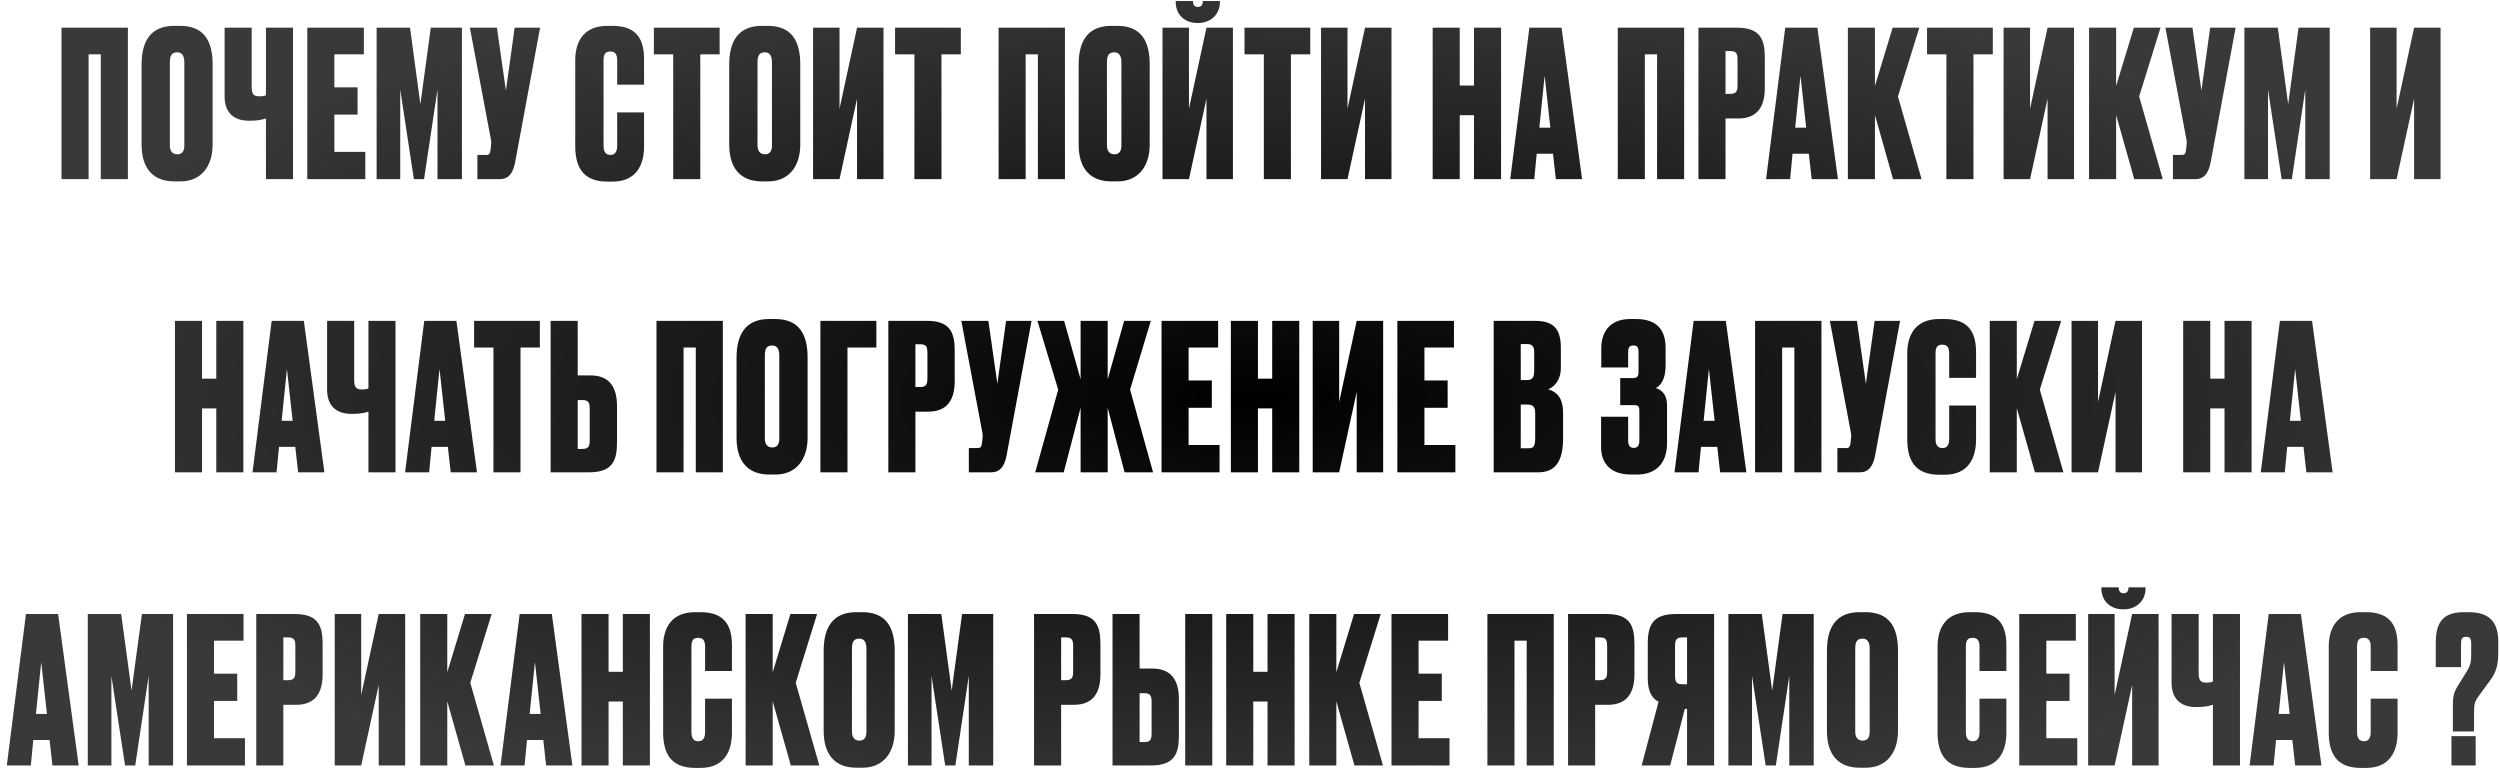 <?xml version="1.0" encoding="UTF-8"?> <svg xmlns="http://www.w3.org/2000/svg" width="307" height="95" viewBox="0 0 307 95" fill="none"> <path d="M7.554 22H10.879V6.675H12.379V22H15.704V3.4H7.554V22ZM26.11 7.9C26.11 5.05 25.061 3.175 22.136 3.175H21.386C18.511 3.175 17.386 5.05 17.386 7.925V17.75C17.386 20.675 18.785 22.275 21.41 22.275H22.16C24.66 22.275 26.11 20.475 26.11 17.75V7.9ZM22.636 17.85C22.636 18.425 22.46 18.95 21.785 18.95C21.085 18.95 20.86 18.425 20.86 17.85V7.65C20.86 6.825 21.085 6.425 21.761 6.425C22.335 6.425 22.636 6.825 22.636 7.65V17.85ZM32.657 22H35.982V3.4H32.657V11.7C32.482 11.775 32.232 11.825 31.907 11.825H31.857C31.182 11.825 30.907 11.625 30.907 10.625V3.4H27.582V11.85C27.582 13.575 28.457 14.825 30.582 14.825H30.657C31.282 14.825 31.982 14.775 32.657 14.55V22ZM37.735 3.4V22H44.86V18.65H41.06V14.075H43.91V10.725H41.06V6.675H44.685V3.4H37.735ZM46.249 22H49.149V11L50.824 22H52.074L53.724 11V22H56.724V3.4H52.899L51.624 12.8L50.349 3.4H46.249V22ZM66.324 3.4H63.199L62.124 11.125L61.024 3.4H57.699L60.274 17.075C60.349 17.45 60.324 17.55 60.299 17.825L60.249 18.35C60.174 18.825 60.124 19.025 59.699 19.025H58.624V22H61.399C62.374 22 62.974 21.375 63.249 19.975L66.324 3.4ZM75.79 17.9C75.79 18.575 75.565 19.025 74.965 19.025C74.39 19.025 74.115 18.65 74.115 17.9V7.4C74.115 6.675 74.315 6.325 74.94 6.325C75.565 6.325 75.79 6.7 75.79 7.4V10.4H79.09V7.275C79.09 5.15 78.44 3.175 75.24 3.175H74.565C71.64 3.175 70.64 5.15 70.64 7.4V17.9C70.64 20.225 71.365 22.3 74.565 22.3H75.24C78.165 22.3 79.09 20.2 79.09 18V13.8H75.79V17.9ZM80.296 3.4V6.675H82.671V22H85.996V6.675H88.371V3.4H80.296ZM98.273 7.9C98.273 5.05 97.223 3.175 94.298 3.175H93.548C90.673 3.175 89.548 5.05 89.548 7.925V17.75C89.548 20.675 90.948 22.275 93.573 22.275H94.323C96.823 22.275 98.273 20.475 98.273 17.75V7.9ZM94.798 17.85C94.798 18.425 94.623 18.95 93.948 18.95C93.248 18.95 93.023 18.425 93.023 17.85V7.65C93.023 6.825 93.248 6.425 93.923 6.425C94.498 6.425 94.798 6.825 94.798 7.65V17.85ZM105.244 22H108.494V3.4H105.244L103.094 13.35V3.4H99.844V22H103.094L105.244 12.125V22ZM109.914 3.4V6.675H112.289V22H115.614V6.675H117.989V3.4H109.914ZM122.626 22H125.951V6.675H127.451V22H130.776V3.4H122.626V22ZM141.183 7.9C141.183 5.05 140.133 3.175 137.208 3.175H136.458C133.583 3.175 132.458 5.05 132.458 7.925V17.75C132.458 20.675 133.858 22.275 136.483 22.275H137.233C139.733 22.275 141.183 20.475 141.183 17.75V7.9ZM137.708 17.85C137.708 18.425 137.533 18.95 136.858 18.95C136.158 18.95 135.933 18.425 135.933 17.85V7.65C135.933 6.825 136.158 6.425 136.833 6.425C137.408 6.425 137.708 6.825 137.708 7.65V17.85ZM148.154 22H151.404V3.4H148.154L146.004 13.35V3.4H142.754V22H146.004L148.154 12.125V22ZM147.154 2.825C148.579 2.825 149.804 1.85 149.804 0.25V0.125H147.704V0.2C147.704 0.575 147.504 0.85 147.129 0.85H147.079C146.704 0.85 146.504 0.575 146.504 0.2V0.125H144.379V0.25C144.379 1.85 145.529 2.825 147.054 2.825H147.154ZM152.824 3.4V6.675H155.199V22H158.524V6.675H160.899V3.4H152.824ZM167.623 22H170.873V3.4H167.623L165.473 13.35V3.4H162.223V22H165.473L167.623 12.125V22ZM179.256 14.15H181.006V22H184.331V3.4H181.006V10.5H179.256V3.4H175.931V22H179.256V14.15ZM191.057 22H194.282L191.757 3.4H187.807L185.457 22H188.407L188.707 18.875H190.707L191.057 22ZM189.682 9.3L190.382 15.675H189.032L189.682 9.3ZM198.663 22H201.988V6.675H203.488V22H206.813V3.4H198.663V22ZM213.47 14.55C215.795 14.55 216.72 13.1 216.72 10.8V7.075C216.72 4.775 216.12 3.4 213.295 3.4H208.57V22H211.895V14.55H213.47ZM211.895 6.275H212.52C213.295 6.275 213.37 6.7 213.37 7.375V10.475C213.37 11.05 213.295 11.525 212.52 11.525H211.895V6.275ZM222.475 22H225.7L223.175 3.4H219.225L216.875 22H219.825L220.125 18.875H222.125L222.475 22ZM221.1 9.3L221.8 15.675H220.45L221.1 9.3ZM232.468 22H235.968L233.068 11.85L235.693 3.4H232.418L230.243 10.55V3.4H226.918V22H230.243V14.125L232.468 22ZM236.642 3.4V6.675H239.017V22H242.342V6.675H244.717V3.4H236.642ZM251.441 22H254.691V3.4H251.441L249.291 13.35V3.4H246.041V22H249.291L251.441 12.125V22ZM262.086 22H265.586L262.686 11.85L265.311 3.4H262.036L259.861 10.55V3.4H256.536V22H259.861V14.125L262.086 22ZM274.534 3.4H271.409L270.334 11.125L269.234 3.4H265.909L268.484 17.075C268.559 17.45 268.534 17.55 268.509 17.825L268.459 18.35C268.384 18.825 268.334 19.025 267.909 19.025H266.834V22H269.609C270.584 22 271.184 21.375 271.459 19.975L274.534 3.4ZM275.612 22H278.512V11L280.187 22H281.437L283.087 11V22H286.087V3.4H282.262L280.987 12.8L279.712 3.4H275.612V22ZM296.451 22H299.701V3.4H296.451L294.301 13.35V3.4H291.051V22H294.301L296.451 12.125V22ZM24.81 50.15H26.56V58H29.885V39.4H26.56V46.5H24.81V39.4H21.485V58H24.81V50.15ZM36.611 58H39.836L37.311 39.4H33.361L31.011 58H33.961L34.261 54.875H36.261L36.611 58ZM35.236 45.3L35.936 51.675H34.586L35.236 45.3ZM45.244 58H48.569V39.4H45.244V47.7C45.069 47.775 44.819 47.825 44.494 47.825H44.444C43.769 47.825 43.494 47.625 43.494 46.625V39.4H40.169V47.85C40.169 49.575 41.044 50.825 43.169 50.825H43.244C43.869 50.825 44.569 50.775 45.244 50.55V58ZM55.347 58H58.572L56.047 39.4H52.097L49.747 58H52.697L52.997 54.875H54.997L55.347 58ZM53.972 45.3L54.672 51.675H53.322L53.972 45.3ZM58.218 39.4V42.675H60.593V58H63.918V42.675H66.293V39.4H58.218ZM70.942 46.1V39.4H67.617V58H72.342C75.167 58 75.767 56.625 75.767 54.35V49.85C75.767 47.55 74.842 46.1 72.517 46.1H70.942ZM70.942 55.125V49.125H71.567C72.342 49.125 72.417 49.6 72.417 50.175V54.05C72.417 54.675 72.342 55.125 71.567 55.125H70.942ZM80.616 58H83.941V42.675H85.441V58H88.766V39.4H80.616V58ZM99.173 43.9C99.173 41.05 98.123 39.175 95.198 39.175H94.448C91.573 39.175 90.448 41.05 90.448 43.925V53.75C90.448 56.675 91.848 58.275 94.473 58.275H95.223C97.723 58.275 99.173 56.475 99.173 53.75V43.9ZM95.698 53.85C95.698 54.425 95.523 54.95 94.848 54.95C94.148 54.95 93.923 54.425 93.923 53.85V43.65C93.923 42.825 94.148 42.425 94.823 42.425C95.398 42.425 95.698 42.825 95.698 43.65V53.85ZM100.744 58H104.069V42.675H107.619V39.4H100.744V58ZM113.988 50.55C116.313 50.55 117.238 49.1 117.238 46.8V43.075C117.238 40.775 116.638 39.4 113.813 39.4H109.088V58H112.413V50.55H113.988ZM112.413 42.275H113.038C113.813 42.275 113.888 42.7 113.888 43.375V46.475C113.888 47.05 113.813 47.525 113.038 47.525H112.413V42.275ZM126.674 39.4H123.549L122.474 47.125L121.374 39.4H118.049L120.624 53.075C120.699 53.45 120.674 53.55 120.649 53.825L120.599 54.35C120.524 54.825 120.474 55.025 120.049 55.025H118.974V58H121.749C122.724 58 123.324 57.375 123.599 55.975L126.674 39.4ZM132.698 58H136.023V50.075L138.098 58H141.598L138.773 47.85L141.323 39.4H138.048L136.023 46.575V39.4H132.698V46.575L130.673 39.4H127.398L129.948 47.85L127.123 58H130.623L132.698 50.075V58ZM142.637 39.4V58H149.762V54.65H145.962V50.075H148.812V46.725H145.962V42.675H149.587V39.4H142.637ZM154.475 50.15H156.225V58H159.55V39.4H156.225V46.5H154.475V39.4H151.15V58H154.475V50.15ZM166.601 58H169.851V39.4H166.601L164.451 49.35V39.4H161.201V58H164.451L166.601 48.125V58ZM171.596 39.4V58H178.721V54.65H174.921V50.075H177.771V46.725H174.921V42.675H178.546V39.4H171.596ZM183.423 58H188.898C190.923 58 191.948 56.75 191.948 53.825V50.725C191.948 48.725 191.048 48.075 190.098 47.8C190.773 47.6 191.673 46.725 191.673 45.2V42.725C191.673 40.25 190.673 39.4 188.448 39.4H183.423V58ZM187.548 49.675C188.323 49.675 188.523 50.025 188.523 50.8V53.825C188.523 54.9 188.248 55.05 187.673 55.05H186.748V49.675H187.548ZM187.548 42.25C188.173 42.25 188.398 42.575 188.398 43.25V45.575C188.398 46.45 188.073 46.675 187.498 46.675H186.748V42.25H187.548ZM199.938 43.275C199.938 42.6 200.138 42.425 200.563 42.425C201.038 42.425 201.213 42.6 201.213 43.275V45.6C201.213 46.2 201.088 46.425 200.513 46.425H198.963V49.75H200.688C201.263 49.75 201.313 49.975 201.313 50.5V54.125C201.313 54.7 201.088 55 200.638 55C200.163 55 199.938 54.7 199.938 54.125V51.175H196.613V54.925C196.613 56.625 197.513 58.275 200.313 58.275H201.013C203.413 58.275 204.713 56.825 204.713 54.425V49.775C204.713 48.65 204.263 47.95 203.338 47.65C203.938 47.325 204.538 46.625 204.538 44.825V42.75C204.538 40.625 203.588 39.175 200.888 39.175H200.188C197.488 39.175 196.638 41.025 196.638 42.725V45.125H199.938V43.275ZM211.23 58H214.455L211.93 39.4H207.98L205.63 58H208.58L208.88 54.875H210.88L211.23 58ZM209.855 45.3L210.555 51.675H209.205L209.855 45.3ZM215.523 58H218.848V42.675H220.348V58H223.673V39.4H215.523V58ZM233.33 39.4H230.205L229.13 47.125L228.03 39.4H224.705L227.28 53.075C227.355 53.45 227.33 53.55 227.305 53.825L227.255 54.35C227.18 54.825 227.13 55.025 226.705 55.025H225.63V58H228.405C229.38 58 229.98 57.375 230.255 55.975L233.33 39.4ZM239.36 53.9C239.36 54.575 239.135 55.025 238.535 55.025C237.96 55.025 237.685 54.65 237.685 53.9V43.4C237.685 42.675 237.885 42.325 238.51 42.325C239.135 42.325 239.36 42.7 239.36 43.4V46.4H242.66V43.275C242.66 41.15 242.01 39.175 238.81 39.175H238.135C235.21 39.175 234.21 41.15 234.21 43.4V53.9C234.21 56.225 234.935 58.3 238.135 58.3H238.81C241.735 58.3 242.66 56.2 242.66 54V49.8H239.36V53.9ZM249.889 58H253.389L250.489 47.85L253.114 39.4H249.839L247.664 46.55V39.4H244.339V58H247.664V50.125L249.889 58ZM259.788 58H263.038V39.4H259.788L257.638 49.35V39.4H254.388V58H257.638L259.788 48.125V58ZM271.421 50.15H273.171V58H276.496V39.4H273.171V46.5H271.421V39.4H268.096V58H271.421V50.15ZM283.221 58H286.446L283.921 39.4H279.971L277.621 58H280.571L280.871 54.875H282.871L283.221 58ZM281.846 45.3L282.546 51.675H281.196L281.846 45.3ZM6.437 94H9.662L7.137 75.4H3.187L0.837 94H3.787L4.087 90.875H6.087L6.437 94ZM5.062 81.3L5.762 87.675H4.412L5.062 81.3ZM10.78 94H13.68V83L15.355 94H16.605L18.255 83V94H21.255V75.4H17.43L16.155 84.8L14.88 75.4H10.78V94ZM22.956 75.4V94H30.081V90.65H26.281V86.075H29.131V82.725H26.281V78.675H29.906V75.4H22.956ZM36.369 86.55C38.694 86.55 39.619 85.1 39.619 82.8V79.075C39.619 76.775 39.019 75.4 36.194 75.4H31.469V94H34.794V86.55H36.369ZM34.794 78.275H35.419C36.194 78.275 36.269 78.7 36.269 79.375V82.475C36.269 83.05 36.194 83.525 35.419 83.525H34.794V78.275ZM46.505 94H49.755V75.4H46.505L44.355 85.35V75.4H41.105V94H44.355L46.505 84.125V94ZM57.15 94H60.65L57.75 83.85L60.375 75.4H57.1L54.925 82.55V75.4H51.6V94H54.925V86.125L57.15 94ZM67.065 94H70.29L67.765 75.4H63.815L61.465 94H64.415L64.715 90.875H66.715L67.065 94ZM65.69 81.3L66.39 87.675H65.04L65.69 81.3ZM74.733 86.15H76.483V94H79.808V75.4H76.483V82.5H74.733V75.4H71.408V94H74.733V86.15ZM86.583 89.9C86.583 90.575 86.358 91.025 85.758 91.025C85.183 91.025 84.908 90.65 84.908 89.9V79.4C84.908 78.675 85.108 78.325 85.733 78.325C86.358 78.325 86.583 78.7 86.583 79.4V82.4H89.883V79.275C89.883 77.15 89.233 75.175 86.033 75.175H85.358C82.433 75.175 81.433 77.15 81.433 79.4V89.9C81.433 92.225 82.158 94.3 85.358 94.3H86.033C88.958 94.3 89.883 92.2 89.883 90V85.8H86.583V89.9ZM97.112 94H100.613L97.713 83.85L100.338 75.4H97.062L94.888 82.55V75.4H91.562V94H94.888V86.125L97.112 94ZM109.871 79.9C109.871 77.05 108.821 75.175 105.896 75.175H105.146C102.271 75.175 101.146 77.05 101.146 79.925V89.75C101.146 92.675 102.546 94.275 105.171 94.275H105.921C108.421 94.275 109.871 92.475 109.871 89.75V79.9ZM106.396 89.85C106.396 90.425 106.221 90.95 105.546 90.95C104.846 90.95 104.621 90.425 104.621 89.85V79.65C104.621 78.825 104.846 78.425 105.521 78.425C106.096 78.425 106.396 78.825 106.396 79.65V89.85ZM111.493 94H114.393V83L116.068 94H117.318L118.968 83V94H121.968V75.4H118.143L116.868 84.8L115.593 75.4H111.493V94ZM131.882 86.55C134.207 86.55 135.132 85.1 135.132 82.8V79.075C135.132 76.775 134.532 75.4 131.707 75.4H126.982V94H130.307V86.55H131.882ZM130.307 78.275H130.932C131.707 78.275 131.782 78.7 131.782 79.375V82.475C131.782 83.05 131.707 83.525 130.932 83.525H130.307V78.275ZM139.943 82.1V75.4H136.618V94H141.343C144.168 94 144.768 92.625 144.768 90.35V85.85C144.768 83.55 143.843 82.1 141.518 82.1H139.943ZM139.943 91.125V85.125H140.568C141.343 85.125 141.418 85.6 141.418 86.175V90.05C141.418 90.675 141.343 91.125 140.568 91.125H139.943ZM148.868 75.4H145.543V94H148.868V75.4ZM153.902 86.15H155.652V94H158.977V75.4H155.652V82.5H153.902V75.4H150.577V94H153.902V86.15ZM166.327 94H169.827L166.927 83.85L169.552 75.4H166.277L164.102 82.55V75.4H160.777V94H164.102V86.125L166.327 94ZM170.876 75.4V94H178.001V90.65H174.201V86.075H177.051V82.725H174.201V78.675H177.826V75.4H170.876ZM182.653 94H185.978V78.675H187.478V94H190.803V75.4H182.653V94ZM197.459 86.55C199.784 86.55 200.709 85.1 200.709 82.8V79.075C200.709 76.775 200.109 75.4 197.284 75.4H192.559V94H195.884V86.55H197.459ZM195.884 78.275H196.509C197.284 78.275 197.359 78.7 197.359 79.375V82.475C197.359 83.05 197.284 83.525 196.509 83.525H195.884V78.275ZM207.17 87.05V94H210.495V75.4H205.795C202.97 75.4 202.345 76.775 202.345 79.05V83.3C202.345 84.775 202.795 85.75 203.67 86.175L201.595 94H205.095L206.895 87.05H207.17ZM207.17 84.025H206.545C205.77 84.025 205.695 83.55 205.695 82.975V79.35C205.695 78.725 205.77 78.275 206.545 78.275H207.17V84.025ZM212.248 94H215.148V83L216.823 94H218.073L219.723 83V94H222.723V75.4H218.898L217.623 84.8L216.348 75.4H212.248V94ZM233.073 79.9C233.073 77.05 232.023 75.175 229.098 75.175H228.348C225.473 75.175 224.348 77.05 224.348 79.925V89.75C224.348 92.675 225.748 94.275 228.373 94.275H229.123C231.623 94.275 233.073 92.475 233.073 89.75V79.9ZM229.598 89.85C229.598 90.425 229.423 90.95 228.748 90.95C228.048 90.95 227.823 90.425 227.823 89.85V79.65C227.823 78.825 228.048 78.425 228.723 78.425C229.298 78.425 229.598 78.825 229.598 79.65V89.85ZM243.083 89.9C243.083 90.575 242.858 91.025 242.258 91.025C241.683 91.025 241.408 90.65 241.408 89.9V79.4C241.408 78.675 241.608 78.325 242.233 78.325C242.858 78.325 243.083 78.7 243.083 79.4V82.4H246.383V79.275C246.383 77.15 245.733 75.175 242.533 75.175H241.858C238.933 75.175 237.933 77.15 237.933 79.4V89.9C237.933 92.225 238.658 94.3 241.858 94.3H242.533C245.458 94.3 246.383 92.2 246.383 90V85.8H243.083V89.9ZM247.963 75.4V94H255.088V90.65H251.288V86.075H254.138V82.725H251.288V78.675H254.913V75.4H247.963ZM261.826 94H265.076V75.4H261.826L259.676 85.35V75.4H256.426V94H259.676L261.826 84.125V94ZM260.826 74.825C262.251 74.825 263.476 73.85 263.476 72.25V72.125H261.376V72.2C261.376 72.575 261.176 72.85 260.801 72.85H260.751C260.376 72.85 260.176 72.575 260.176 72.2V72.125H258.051V72.25C258.051 73.85 259.201 74.825 260.726 74.825H260.826ZM271.746 94H275.071V75.4H271.746V83.7C271.571 83.775 271.321 83.825 270.996 83.825H270.946C270.271 83.825 269.996 83.625 269.996 82.625V75.4H266.671V83.85C266.671 85.575 267.546 86.825 269.671 86.825H269.746C270.371 86.825 271.071 86.775 271.746 86.55V94ZM281.849 94H285.074L282.549 75.4H278.599L276.249 94H279.199L279.499 90.875H281.499L281.849 94ZM280.474 81.3L281.174 87.675H279.824L280.474 81.3ZM291.121 89.9C291.121 90.575 290.896 91.025 290.296 91.025C289.721 91.025 289.446 90.65 289.446 89.9V79.4C289.446 78.675 289.646 78.325 290.271 78.325C290.896 78.325 291.121 78.7 291.121 79.4V82.4H294.421V79.275C294.421 77.15 293.771 75.175 290.571 75.175H289.896C286.971 75.175 285.971 77.15 285.971 79.4V89.9C285.971 92.225 286.696 94.3 289.896 94.3H290.571C293.496 94.3 294.421 92.2 294.421 90V85.8H291.121V89.9ZM303.813 89.825V87.525C303.813 86.325 303.938 86.1 304.438 85.4L305.663 83.725C306.588 82.525 306.788 81.6 306.788 80.1V78.8C306.788 76.6 305.888 75.175 303.188 75.175H302.513C299.638 75.175 299.113 76.9 299.113 78.975V81.925H302.213V79.075C302.213 78.45 302.338 78.2 302.838 78.2C303.313 78.2 303.463 78.4 303.463 79.075V80.3C303.463 81.125 303.413 81.65 302.938 82.425L302.063 83.825C301.338 84.95 301.213 85.425 301.213 86.625V89.825H303.813ZM304.013 90.4H301.038V94H304.013V90.4Z" fill="url(#paint0_radial_231_250)"></path> <defs> <radialGradient id="paint0_radial_231_250" cx="0" cy="0" r="1" gradientUnits="userSpaceOnUse" gradientTransform="translate(154 49) rotate(90) scale(54 160)"> <stop></stop> <stop offset="1" stop-color="#393939"></stop> </radialGradient> </defs> </svg> 